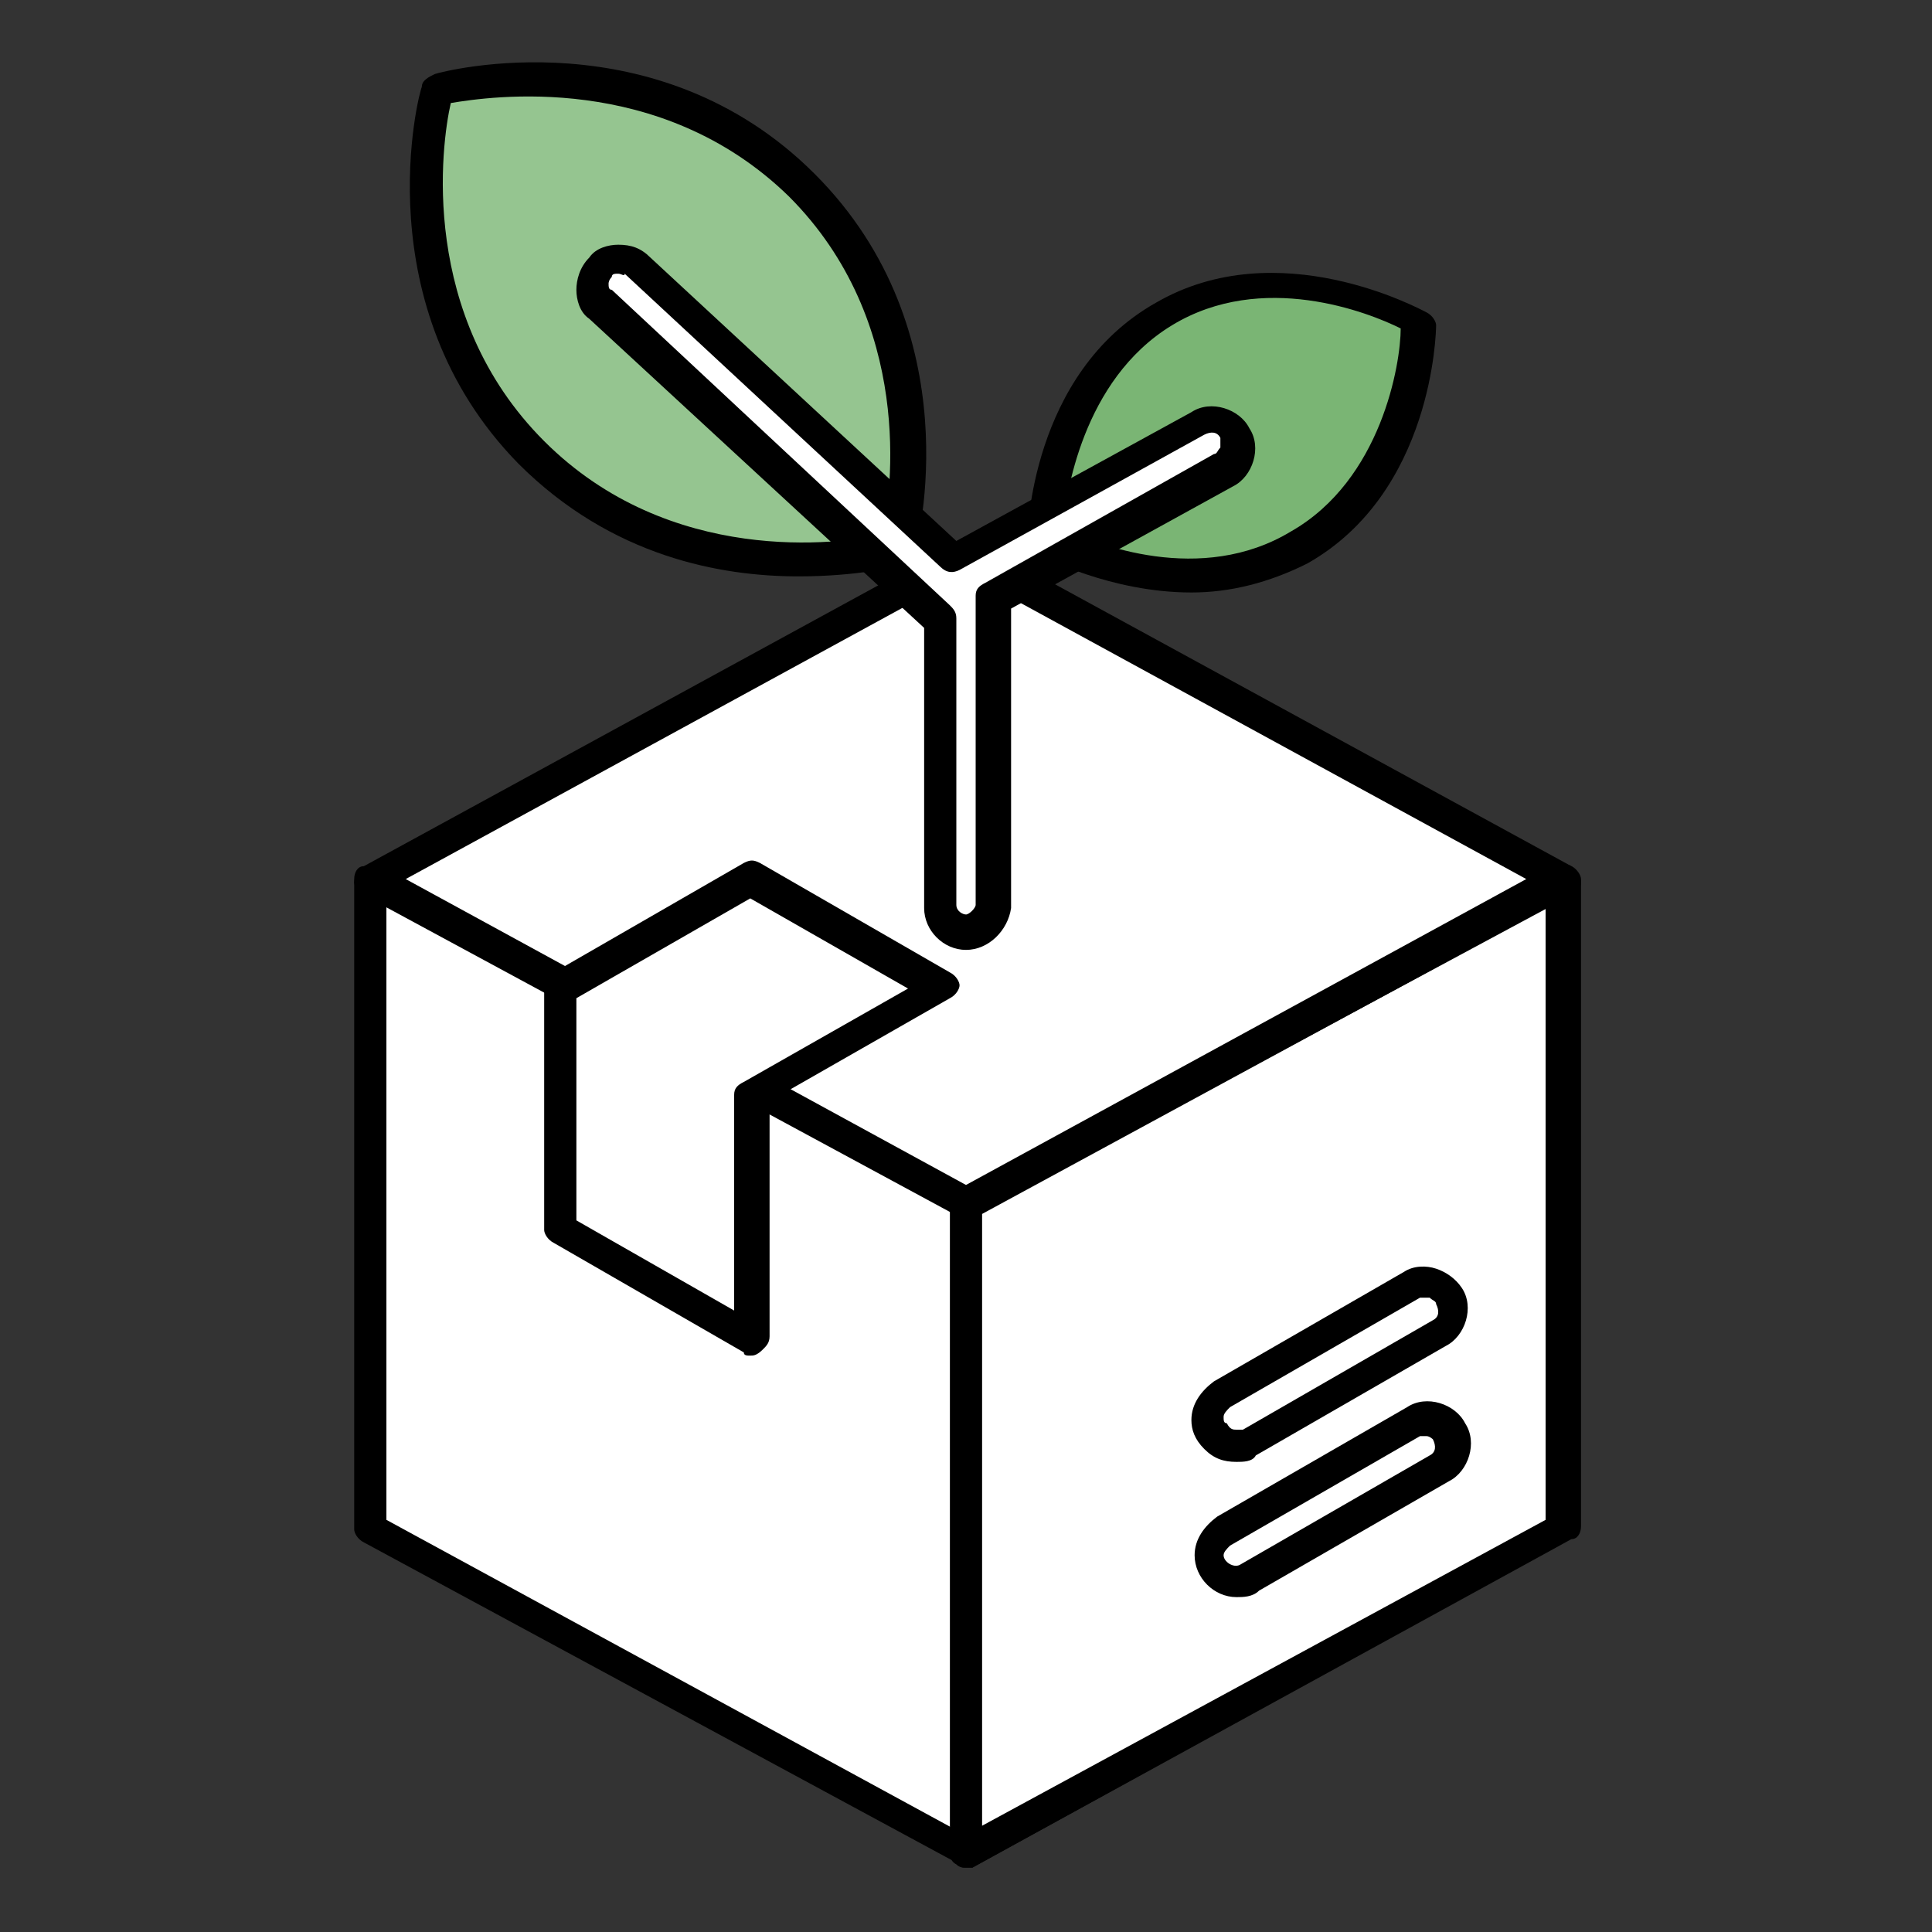 <?xml version="1.0" encoding="utf-8"?>
<!-- Generator: Adobe Illustrator 27.2.0, SVG Export Plug-In . SVG Version: 6.00 Build 0)  -->
<svg version="1.1" id="圖層_1" xmlns="http://www.w3.org/2000/svg" xmlns:xlink="http://www.w3.org/1999/xlink" x="0px" y="0px"
	 viewBox="0 0 60 60" style="enable-background:new 0 0 60 60;" xml:space="preserve">
<rect x="0" y="0" width="60" height="60" fill="#333333" stroke="none"/>
<style type="text/css">
	.st0{fill:none;}
	.st1{fill:#FFFFFF;}
	.st2{fill:#95C590;}
	.st3{fill:#7AB574;}
</style>
<g>
	<rect class="st0" width="60" height="60"/>
</g>
<g id="_13-eco_friendly_product">
	<g>
		<path class="st1" d="M30,17.2L11.5,27.3v20.1L30,57.5l18.5-10.1V27.3L30,17.2z"/>
		<path d="M30,58c-0.1,0-0.2,0-0.2-0.1L11.3,47.9c-0.2-0.1-0.3-0.3-0.3-0.4V27.3c0-0.2,0.1-0.4,0.3-0.4l18.5-10.1
			c0.1-0.1,0.3-0.1,0.5,0l18.5,10.1c0.2,0.1,0.3,0.3,0.3,0.4v20.1c0,0.2-0.1,0.4-0.3,0.4L30.2,58C30.2,58,30.1,58,30,58z M12,47.2
			L30,57l18-9.8V27.6l-18-9.8l-18,9.8V47.2z"/>
	</g>
	<g>
		<path class="st1" d="M48.5,47.5L30,57.5V37.4l18.5-10.1V47.5z"/>
		<path d="M30,58c-0.1,0-0.2,0-0.3-0.1c-0.2-0.1-0.2-0.3-0.2-0.4V37.4c0-0.2,0.1-0.4,0.3-0.4l18.5-10.1c0.2-0.1,0.3-0.1,0.5,0
			c0.2,0.1,0.2,0.3,0.2,0.4v20.1c0,0.2-0.1,0.4-0.3,0.4L30.2,58C30.2,58,30.1,58,30,58z M30.5,37.7v19L48,47.2v-19L30.5,37.7z
			 M48.5,47.5L48.5,47.5L48.5,47.5z"/>
	</g>
	<g>
		<path class="st1" d="M11.5,27.3L30,37.4l18.5-10.1L30,17.2L11.5,27.3z"/>
		<path d="M30,37.9c-0.1,0-0.2,0-0.2-0.1L11.3,27.8c-0.2-0.1-0.3-0.3-0.3-0.4s0.1-0.4,0.3-0.4l18.5-10.1c0.1-0.1,0.3-0.1,0.5,0
			l18.5,10.1c0.2,0.1,0.3,0.3,0.3,0.4s-0.1,0.4-0.3,0.4L30.2,37.8C30.2,37.9,30.1,37.9,30,37.9z M12.6,27.3L30,36.8l17.4-9.5
			L30,17.8L12.6,27.3z"/>
	</g>
	<g>
		<path class="st1" d="M23.3,41.6V34l5.9-3.4l-5.9-3.4l-5.9,3.4v7.6L23.3,41.6z"/>
		<path d="M23.3,42.1c-0.1,0-0.2,0-0.2-0.1l-5.9-3.4c-0.2-0.1-0.3-0.3-0.3-0.4v-7.6c0-0.2,0.1-0.3,0.3-0.4l5.9-3.4
			c0.2-0.1,0.3-0.1,0.5,0l5.9,3.4c0.2,0.1,0.3,0.3,0.3,0.4s-0.1,0.3-0.3,0.4l-5.6,3.2v7.3c0,0.2-0.1,0.3-0.2,0.4
			C23.5,42.1,23.4,42.1,23.3,42.1z M17.9,37.9l4.9,2.8V34c0-0.2,0.1-0.3,0.3-0.4l5.1-2.9l-4.9-2.8L17.9,31V37.9z"/>
	</g>
	<g>
		<path class="st1" d="M38.4,44.9c-0.5,0-0.8-0.4-0.8-0.8c0-0.3,0.2-0.6,0.4-0.7l5.9-3.4c0.4-0.2,0.9-0.1,1.1,0.3
			c0.2,0.4,0.1,0.9-0.3,1.1l-5.9,3.4C38.7,44.9,38.5,44.9,38.4,44.9z"/>
		<path d="M38.4,45.4C38.4,45.4,38.4,45.4,38.4,45.4L38.4,45.4c-0.4,0-0.7-0.1-1-0.4c-0.3-0.3-0.4-0.6-0.4-0.9
			c0-0.5,0.3-0.9,0.7-1.2l5.9-3.4c0.3-0.2,0.7-0.2,1-0.1c0.3,0.1,0.6,0.3,0.8,0.6c0.4,0.6,0.1,1.5-0.5,1.8l-5.9,3.4
			C38.9,45.4,38.6,45.4,38.4,45.4z M38.4,44.4C38.4,44.4,38.4,44.4,38.4,44.4c0.1,0,0.1,0,0.2,0l5.9-3.4c0.2-0.1,0.2-0.3,0.1-0.5
			c0-0.1-0.1-0.1-0.2-0.2c-0.1,0-0.2,0-0.3,0l-5.9,3.4c-0.1,0.1-0.2,0.2-0.2,0.3c0,0.1,0,0.2,0.1,0.2C38.2,44.4,38.3,44.4,38.4,44.4
			L38.4,44.4z"/>
	</g>
	<g>
		<path class="st1" d="M38.4,49.1c-0.5,0-0.8-0.4-0.8-0.8c0-0.3,0.2-0.6,0.4-0.7l5.9-3.4c0.4-0.2,0.9-0.1,1.1,0.3
			c0.2,0.4,0.1,0.9-0.3,1.1L38.8,49C38.7,49.1,38.5,49.1,38.4,49.1z"/>
		<path d="M38.4,49.6c-0.7,0-1.3-0.6-1.3-1.3c0-0.5,0.3-0.9,0.7-1.2l5.9-3.4c0.6-0.4,1.5-0.1,1.8,0.5c0.4,0.6,0.1,1.5-0.5,1.8
			l-5.9,3.4C38.9,49.6,38.6,49.6,38.4,49.6z M44.3,44.6c-0.1,0-0.1,0-0.2,0L38.2,48c-0.1,0.1-0.2,0.2-0.2,0.3c0,0.2,0.3,0.4,0.5,0.3
			l5.9-3.4c0.2-0.1,0.2-0.3,0.1-0.5C44.5,44.7,44.4,44.6,44.3,44.6z"/>
	</g>
	<g>
		<path class="st2" d="M27.8,17c0,0,1.8-6.5-3-11.3s-11.3-3-11.3-3s-1.8,6.5,3,11.3S27.8,17,27.8,17z"/>
		<path d="M24.8,17.9c-2.4,0-5.8-0.6-8.7-3.5C11.3,9.5,13,2.9,13.1,2.7c0-0.2,0.2-0.3,0.4-0.4c0.3-0.1,6.9-1.8,11.8,3.1
			c4.9,4.9,3.2,11.5,3.1,11.8c0,0.2-0.2,0.3-0.4,0.4C27.8,17.6,26.6,17.9,24.8,17.9z M27.8,17L27.8,17L27.8,17z M14,3.2
			c-0.3,1.3-1,6.6,2.9,10.5c3.9,3.9,9.2,3.2,10.5,2.9c0.3-1.3,1-6.6-2.9-10.5C20.5,2.2,15.2,3,14,3.2z"/>
	</g>
	<g>
		<path class="st3" d="M32.5,16.7c0,0,4.3,2.4,7.9,0.3s3.7-7,3.7-7s-4.3-2.4-7.9-0.3S32.5,16.7,32.5,16.7z"/>
		<path d="M37,18.4c-2.5,0-4.6-1.1-4.8-1.2c-0.2-0.1-0.3-0.3-0.3-0.4c0-0.2,0.1-5.2,4-7.4c3.8-2.2,8.2,0.2,8.4,0.3
			c0.2,0.1,0.3,0.3,0.3,0.4c0,0.2-0.1,5.2-4,7.4C39.4,18.1,38.2,18.4,37,18.4z M33,16.4c1,0.5,4.3,1.8,7.1,0.1
			c2.8-1.6,3.4-5.2,3.4-6.3c-1-0.5-4.3-1.8-7.1-0.1C33.6,11.8,33.1,15.4,33,16.4z"/>
	</g>
	<g>
		<path class="st1" d="M38.3,13.5c-0.2-0.4-0.7-0.6-1.1-0.3l-7.6,4.2c0,0,0,0,0,0l-9.8-9.1c-0.3-0.3-0.9-0.3-1.2,0
			c-0.3,0.3-0.3,0.9,0,1.2l10.5,9.8v8.9c0,0.5,0.4,0.8,0.8,0.8s0.8-0.4,0.8-0.8v-9.6l7.1-4C38.4,14.4,38.5,13.9,38.3,13.5
			C38.3,13.5,38.3,13.5,38.3,13.5L38.3,13.5z"/>
		<path d="M30,29.5c-0.7,0-1.3-0.6-1.3-1.3v-8.7L18.3,9.9c-0.3-0.2-0.4-0.6-0.4-0.9s0.1-0.7,0.4-1c0.2-0.3,0.6-0.4,0.9-0.4
			c0.4,0,0.7,0.1,1,0.4l9.5,8.8l7.3-4c0.6-0.4,1.5-0.1,1.8,0.5c0.4,0.6,0.1,1.5-0.5,1.8l-6.9,3.8v9.3C31.3,28.9,30.7,29.5,30,29.5z
			 M19.2,8.5C19.2,8.5,19.2,8.5,19.2,8.5c-0.1,0-0.2,0-0.2,0.1c-0.1,0.1-0.1,0.2-0.1,0.2c0,0.1,0,0.2,0.1,0.2l10.5,9.8
			c0.1,0.1,0.2,0.2,0.2,0.4v8.9c0,0.2,0.2,0.3,0.3,0.3s0.3-0.2,0.3-0.3v-9.6c0-0.2,0.1-0.3,0.3-0.4l7.1-4c0.1,0,0.1-0.1,0.2-0.2
			c0-0.1,0-0.2,0-0.3c-0.1-0.2-0.3-0.2-0.5-0.1l-7.6,4.2c-0.2,0.1-0.4,0.1-0.6-0.1l-9.8-9.1C19.4,8.6,19.3,8.5,19.2,8.5z"/>
	</g>
</g>
</svg>
